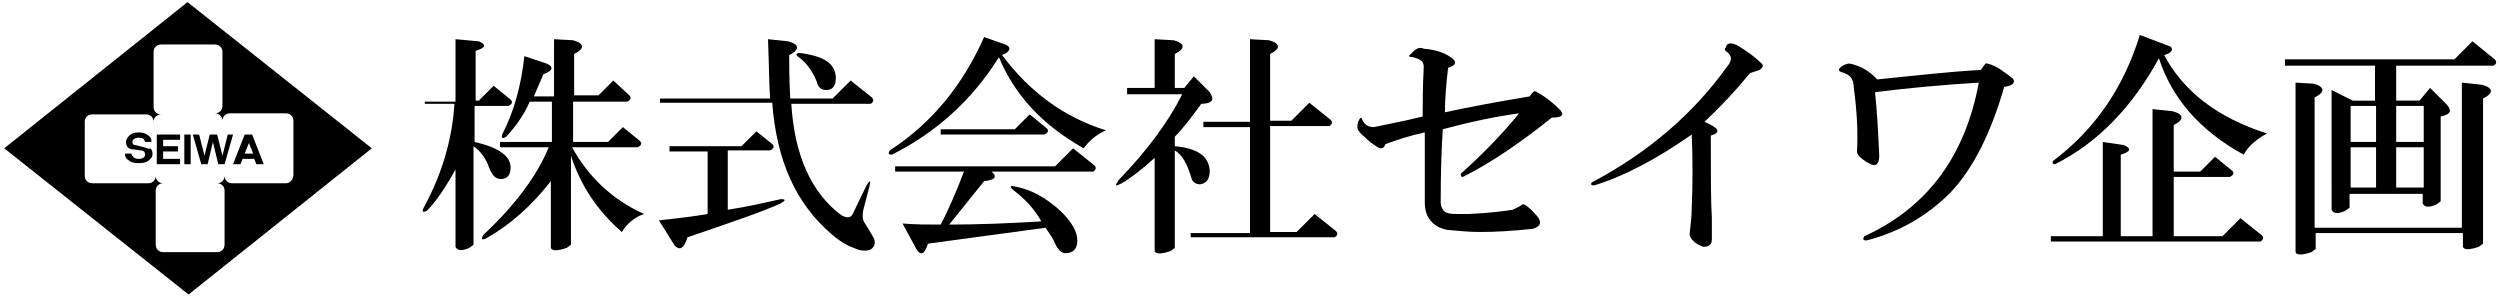<?xml version="1.0" encoding="utf-8"?>
<svg version="1.1" xmlns="http://www.w3.org/2000/svg" xmlns:xlink="http://www.w3.org/1999/xlink" x="0px" y="0px" width="236px" height="28px" viewBox="0 0 236 28" style="enable-background:new 0 0 236 28;" xml:space="preserve">
<style type="text/css">
.st0{fill:#000;}
</style>
<path class="st0" d="M17.4,15.5h0.6v-2.8h-0.6V15.5z M17.7,0.2L0.4,14l17.4,13.8L35.1,14L17.7,0.2z M27,17.3h-5.1
	c-0.4,0-0.7-0.3-0.7-0.7c0,0.4-0.3,0.7-0.7,0.7c0.4,0,0.7,0.3,0.7,0.7v5.1c0,0.4-0.3,0.7-0.7,0.7h-5.1c-0.4,0-0.7-0.3-0.7-0.7V18
	c0-0.4,0.3-0.7,0.7-0.7c-0.4,0-0.7-0.3-0.7-0.7c0,0.4-0.3,0.7-0.7,0.7H8.7c-0.4,0-0.7-0.3-0.7-0.7v-5.1c0-0.4,0.3-0.7,0.7-0.7h5.1
	c0.4,0,0.7,0.3,0.7,0.7c0-0.4,0.3-0.7,0.7-0.7c-0.4,0-0.7-0.3-0.7-0.7V4.9c0-0.4,0.3-0.7,0.7-0.7h5.1c0.4,0,0.7,0.3,0.7,0.7V10
	c0,0.4-0.3,0.7-0.7,0.7c0.4,0,0.7,0.3,0.7,0.7c0-0.4,0.3-0.7,0.7-0.7H27c0.4,0,0.7,0.3,0.7,0.7v5.1C27.7,16.9,27.4,17.3,27,17.3z
	 M13.6,13.9l-0.8-0.2c-0.2,0-0.3-0.1-0.3-0.3c0-0.2,0.2-0.4,0.6-0.4c0.4,0,0.5,0.1,0.6,0.4h0.6c0-0.3-0.1-0.5-0.3-0.6
	c-0.2-0.2-0.5-0.3-0.9-0.3c-0.4,0-0.7,0.1-0.9,0.3c-0.2,0.2-0.3,0.4-0.3,0.6c0,0.4,0.2,0.7,0.7,0.7l0.7,0.1c0.3,0,0.4,0.2,0.4,0.4
	c0,0.2-0.2,0.4-0.6,0.4c-0.4,0-0.6-0.2-0.7-0.5h-0.6c0,0.3,0.1,0.5,0.3,0.6c0.2,0.2,0.5,0.3,1,0.3c0.5,0,0.8-0.1,1-0.3
	c0.2-0.2,0.3-0.3,0.3-0.6c0-0.2-0.1-0.4-0.2-0.5C14,14.1,13.9,14,13.6,13.9z M15.4,14.3h1.4v-0.5h-1.4v-0.6h1.6v-0.5h-2.2v2.8H17V15
	h-1.6V14.3z M21.5,12.7l-0.5,2l-0.5-2h-0.7l-0.5,2l-0.5-2h-0.6l0.8,2.8h0.6l0.5-2.1l0.5,2.1h0.6l0.8-2.8H21.5z M23.1,12.7L22,15.5
	h0.7l0.2-0.5H24l0.2,0.5h0.7l-1.1-2.8H23.1z M23.1,14.5l0.4-1l0.4,1H23.1z"/>
<g>
	<path class="st0" d="M45.2,3.9c0.7,0.3,0.7,0.6-0.3,0.9v4.7h0.3l1.4-1.4l1.6,1.3c0.2,0.2,0.2,0.4-0.2,0.6h-3.2v3.4
		c2.2,0.5,3.4,1.3,3.4,2.4c0,0.7-0.3,1.1-0.9,1.1c-0.5,0-0.8-0.3-1.1-1c-0.3-0.9-0.8-1.6-1.5-2.1v9.3l-0.4,0.3
		c-0.7,0.3-1.1,0.3-1.3-0.1v-7.3c-1,1.8-1.9,3.1-2.7,3.9c-0.4,0.2-0.5,0.1-0.3-0.3c1.8-3.3,2.7-6.6,2.9-9.8h-2.8V9.6h2.9V3.7
		L45.2,3.9z M54.1,3.8c1.1,0.3,1.1,0.8,0.1,1.3v3.9h2.3l1.4-1.4L59.4,9c0.2,0.2,0.2,0.4-0.2,0.6h-5.1v3.8h3.3l1.4-1.4l1.6,1.3
		c0.2,0.2,0.2,0.4-0.2,0.6h-6.2c1.6,2.9,3.9,5,6.8,6.3c-0.9,0.3-1.6,0.9-2.1,1.7c-2.3-2-3.9-4.4-4.8-7.2v8.4l-0.4,0.3
		c-0.9,0.3-1.4,0.3-1.5,0v-6.3c-1.8,2.3-3.8,4.1-6.1,5.4c-0.4,0.2-0.5,0.1-0.3-0.3c3-2.8,5.1-5.6,6.2-8.3h-4.6v-0.5h4.9V9.6H50
		c-0.5,1.2-1.3,2.3-2.2,3.3c-0.3,0.2-0.5,0.2-0.4-0.2c1.1-2.1,1.8-4.6,2.1-7.4L51.6,6c0.7,0.3,0.6,0.7-0.3,1
		c-0.3,0.7-0.6,1.4-0.9,2.1h1.9V3.7L54.1,3.8z"/>
	<path class="st0" d="M72.9,13.6c0.2,0.2,0.2,0.4-0.2,0.6h-4v5.6c2-0.3,3.6-0.7,5-1c0.5,0,0.5,0.1,0,0.4c-1.5,0.7-4.4,1.7-8.8,3.2
		c-0.3,1-0.7,1.3-1.2,0.8l-1.5-2.4c1.9-0.2,3.5-0.4,4.6-0.6v-5.9h-3.6v-0.5h6.8l1.4-1.4L72.9,13.6z M74.4,3.9
		c1.1,0.3,1.1,0.8,0.1,1.3c0,1,0,2.3,0.1,4.1h4l1.7-1.7l2,1.6c0.2,0.2,0.2,0.4-0.1,0.6h-7.5c0.3,4.9,1.9,8.4,4.7,10.5
		c0.5,0.3,0.9,0.3,1.1-0.1c0.3-0.6,0.7-1.5,1.3-2.7c0.3-0.5,0.4-0.5,0.3,0l-0.6,2.3c-0.1,0.5-0.1,0.9,0.1,1.2
		c0.2,0.3,0.5,0.8,0.9,1.5c0.2,0.5,0,0.9-0.4,1.1c-0.4,0.1-0.9,0.1-1.5-0.2c-0.6-0.2-1.3-0.6-2.1-1.3c-3.4-2.9-5.2-7-5.6-12.4H62.3
		V9.3h10.4c-0.1-1.3-0.1-3.1-0.2-5.6L74.4,3.9z M78.9,7.4c0,0.7-0.3,1.1-0.9,1.1c-0.5,0-0.8-0.3-0.9-0.8c-0.4-1-1-1.8-1.7-2.3
		C75.1,5.2,75.1,5,75.5,5C77.8,5.3,78.9,6,78.9,7.4z"/>
	<path class="st0" d="M94.9,4.2C95.4,4.4,95.4,4.7,95,5c-0.1,0.1-0.3,0.1-0.4,0.2c2.6,3.5,5.9,5.9,9.8,7.1c-0.9,0.4-1.6,1-2.1,1.7
		c-3.9-2.2-6.5-5-8-8.6c-2.5,4-5.9,7.1-10.1,9.2c-0.3,0-0.4-0.1-0.2-0.4C88,11.6,90.9,8,92.9,3.5L94.9,4.2z M103.3,15.6
		c0.2,0.2,0.2,0.4-0.1,0.6h-9.6c0.6,0.5,0.3,0.8-0.7,0.9l-3.3,4.1c2.5,0,5.4-0.1,8.7-0.3c-0.6-1.1-1.5-2.1-2.7-3
		c-0.3-0.3-0.2-0.4,0.2-0.3c1.6,0.3,3,1.1,4.4,2.4c1,1,1.5,1.9,1.5,2.7c0,0.8-0.4,1.2-1.1,1.2c-0.4,0-0.7-0.3-1-0.9
		c-0.2-0.5-0.5-0.9-0.9-1.5c-3.7,0.5-7.4,1-11.1,1.5c-0.3,1-0.7,1.2-1.1,0.5l-1.3-2.4c1.2,0.1,2.4,0.1,3.6,0.1
		c0.8-1.5,1.5-3.2,2.2-5h-6.5v-0.5h15.1l1.7-1.7L103.3,15.6z M88.8,12.7v-0.5h7l1.4-1.4l1.6,1.3c0.2,0.2,0.2,0.4-0.2,0.6H88.8z"/>
	<path class="st0" d="M110.8,3.8c1.1,0.3,1.1,0.8,0.1,1.3v3.2h0.9l0.9-1.1l1.5,1.5c0.2,0.3,0.3,0.6,0.2,0.8c-0.2,0.2-0.5,0.3-1,0.3
		c-0.8,1.1-1.6,2.2-2.5,3.1v0.9c2.1,0.2,3.2,0.9,3.3,2.3c0,0.8-0.3,1.2-0.9,1.3c-0.4,0-0.7-0.2-0.8-0.5c-0.4-1.4-0.9-2.3-1.6-2.7
		v9.2l-0.4,0.3c-0.9,0.3-1.4,0.3-1.5,0v-8.8c-1.1,1-2.1,1.8-3.1,2.4c-0.6,0.3-0.7,0.3-0.3-0.3c2.7-2.8,4.7-5.5,6-8.1h-5.2V8.3h2.6
		V3.7L110.8,3.8z M119.8,3.8c1.1,0.3,1.1,0.8,0.1,1.3v6.3h2l1.7-1.7l2,1.6c0.2,0.2,0.2,0.4-0.1,0.6h-5.6v10h2.5l1.7-1.7l2,1.6
		c0.2,0.2,0.2,0.4-0.1,0.6h-13.6V22h5.6V12h-4.4v-0.5h4.4V3.7L119.8,3.8z"/>
	<path class="st0" d="M137.2,5.6c0.3,0.3,0.2,0.6-0.5,0.8c-0.2,1.7-0.3,3.1-0.3,4.2c2.3-0.5,5-1,8-1.5c0.2-0.3,0.4-0.5,0.5-0.5
		c0.8,0.4,1.6,1,2.4,1.8c0.4,0.5,0.1,0.7-0.8,0.7c-3,2.4-5.8,4.3-8.4,5.6c-0.2,0-0.2-0.1-0.2-0.3c1.9-1.7,3.8-3.6,5.5-5.7
		c-2.2,0.3-4.6,0.8-7.2,1.5c-0.1,1.5-0.2,3.8-0.2,6.9c0,0.3,0.1,0.6,0.3,0.8c0.2,0.2,0.5,0.3,1.1,0.3c0.3,0,0.7,0,1.3,0
		c2.1-0.1,3.5-0.3,4.1-0.4c0.4-0.2,0.7-0.3,0.9-0.5c0.2-0.1,0.7,0.3,1.4,1.1c0.5,0.6,0.3,1-0.4,1.2c-1.8,0.2-3.5,0.3-5,0.3
		c-1,0-2-0.1-3.1-0.2c-0.5-0.1-1-0.3-1.4-0.7c-0.5-0.5-0.7-1.1-0.7-1.9c0-2.3,0-4.5,0-6.6c-1.4,0.3-2.6,0.7-3.7,1.1
		c-0.2,0.5-0.5,0.5-0.9,0.2c-0.3-0.2-0.6-0.4-0.9-0.7c-0.3-0.3-0.6-0.5-0.7-0.7c-0.2-0.2-0.2-0.5-0.1-0.9c0.2-0.4,0.3-0.5,0.4-0.2
		c0.2,0.5,0.6,0.7,1.1,0.7c1.4-0.3,3-0.6,4.6-1c0-1.1,0-2.7,0.1-4.7c0-0.5-0.3-0.7-1-0.9c-0.4,0-0.5-0.1-0.2-0.3
		c0.4-0.5,0.8-0.7,1.2-0.5C135.6,4.7,136.5,5,137.2,5.6z"/>
	<path class="st0" d="M163.4,4.1c0.2,0,0.5,0.1,0.8,0.3c0.8,0.5,1.5,1,2.1,1.6c0.2,0.2,0.1,0.4-0.2,0.6c-0.3,0.1-0.6,0.2-0.9,0.3
		c-1.3,1.6-2.7,3.1-4.3,4.6c1.4,0.6,1.6,1,0.6,1.3c0,3.7,0,6.3,0.1,7.8c0,0.6,0,1.3,0,2c0,0.5-0.3,0.7-0.8,0.7
		c-0.3-0.1-0.7-0.3-0.9-0.5c-0.3-0.3-0.4-0.5-0.4-0.7c0.1-0.9,0.2-1.7,0.2-2.5c0.1-2.2,0.1-4.5,0-6.9c-3.3,2.3-6.3,3.9-9.2,4.8
		c-0.3,0-0.4-0.1-0.2-0.3c5.3-2.8,9.6-6.5,12.8-11c0.2-0.2,0.3-0.5,0.3-0.7c0-0.2-0.2-0.5-0.5-0.7c-0.1-0.1-0.1-0.2,0-0.3
		C163,4.2,163.1,4.1,163.4,4.1z"/>
	<path class="st0" d="M190,7.4c0.3,0.4,0,0.7-0.8,0.8c-1.3,4.5-3,7.8-5.1,10c-2.2,2.2-4.8,3.7-7.9,4.5c-0.3,0-0.4-0.1-0.2-0.4
		c5.9-2.7,9.5-7.5,10.8-14.5c-3.3,0.2-6.6,0.5-9.8,0.9c0.2,1.8,0.3,3.8,0.4,6c0,0.6-0.2,0.9-0.5,0.9c-0.1,0-0.3-0.1-0.7-0.3
		c-0.6-0.4-0.9-0.7-0.9-1c0.1-1.8,0-3.8-0.3-6c0-0.9-0.4-1.3-1.2-1.5c-0.2-0.1-0.3-0.2-0.1-0.4c0.3-0.3,0.7-0.4,0.9-0.4
		c1,0.2,1.9,0.7,2.6,1.5c3.1-0.3,6.3-0.7,9.8-0.9c0.3-0.5,0.5-0.7,0.6-0.6C188.5,6.2,189.2,6.8,190,7.4z"/>
	<path class="st0" d="M205.1,10.5c1.1,0.3,1.1,0.8,0.1,1.3v4.4h2.5l1.4-1.4l1.6,1.3c0.2,0.2,0.2,0.4-0.2,0.6h-5.3v5.6h4.6l1.7-1.7
		l2,1.6c0.2,0.2,0.2,0.4-0.1,0.6h-19.8v-0.5h4.9v-8.9l2,0.3c0.7,0.3,0.7,0.6-0.3,0.9v7.7h3V10.3L205.1,10.5z M204.9,4.4
		c0.3,0.3,0.1,0.6-0.6,0.8c1.8,3.4,5,5.9,9.7,7.4c-0.9,0.5-1.7,1.1-2.2,2c-4.2-2.3-6.8-5.4-8-9.1c-2.5,4.6-5.8,8-9.8,10
		c-0.2,0-0.3-0.1-0.2-0.3c4-3,6.7-7,8.2-11.9L204.9,4.4z"/>
	<path class="st0" d="M235.5,5.6c0.2,0.2,0.2,0.4-0.1,0.6h-9.2v3.3h2.2l1-1.2l1.6,1.6c0.5,0.6,0.3,0.9-0.6,1.1v8l-0.4,0.3
		c-0.7,0.3-1.1,0.3-1.3-0.1v-0.9h-6.9v1.3l-0.4,0.3c-0.7,0.3-1.1,0.3-1.3-0.1V8.5l2,1h2.1V6.2h-8.5V5.6h16l1.7-1.7L235.5,5.6z
		 M218.4,7.9c1.1,0.3,1.1,0.8,0.1,1.3v12.3h13.9V7.8l1.9,0.2c1.1,0.3,1.1,0.8,0.1,1.3V23l-0.4,0.3c-0.9,0.3-1.4,0.3-1.5,0V22h-13.9
		v1.5l-0.4,0.3c-0.9,0.3-1.4,0.3-1.5,0v-16L218.4,7.9z M221.9,13.4h2.4V10h-2.4V13.4z M221.9,17.7h2.4v-3.8h-2.4V17.7z M226.2,13.4
		h2.6V10h-2.6V13.4z M226.2,17.7h2.6v-3.8h-2.6V17.7z"/>
</g>
</svg>
